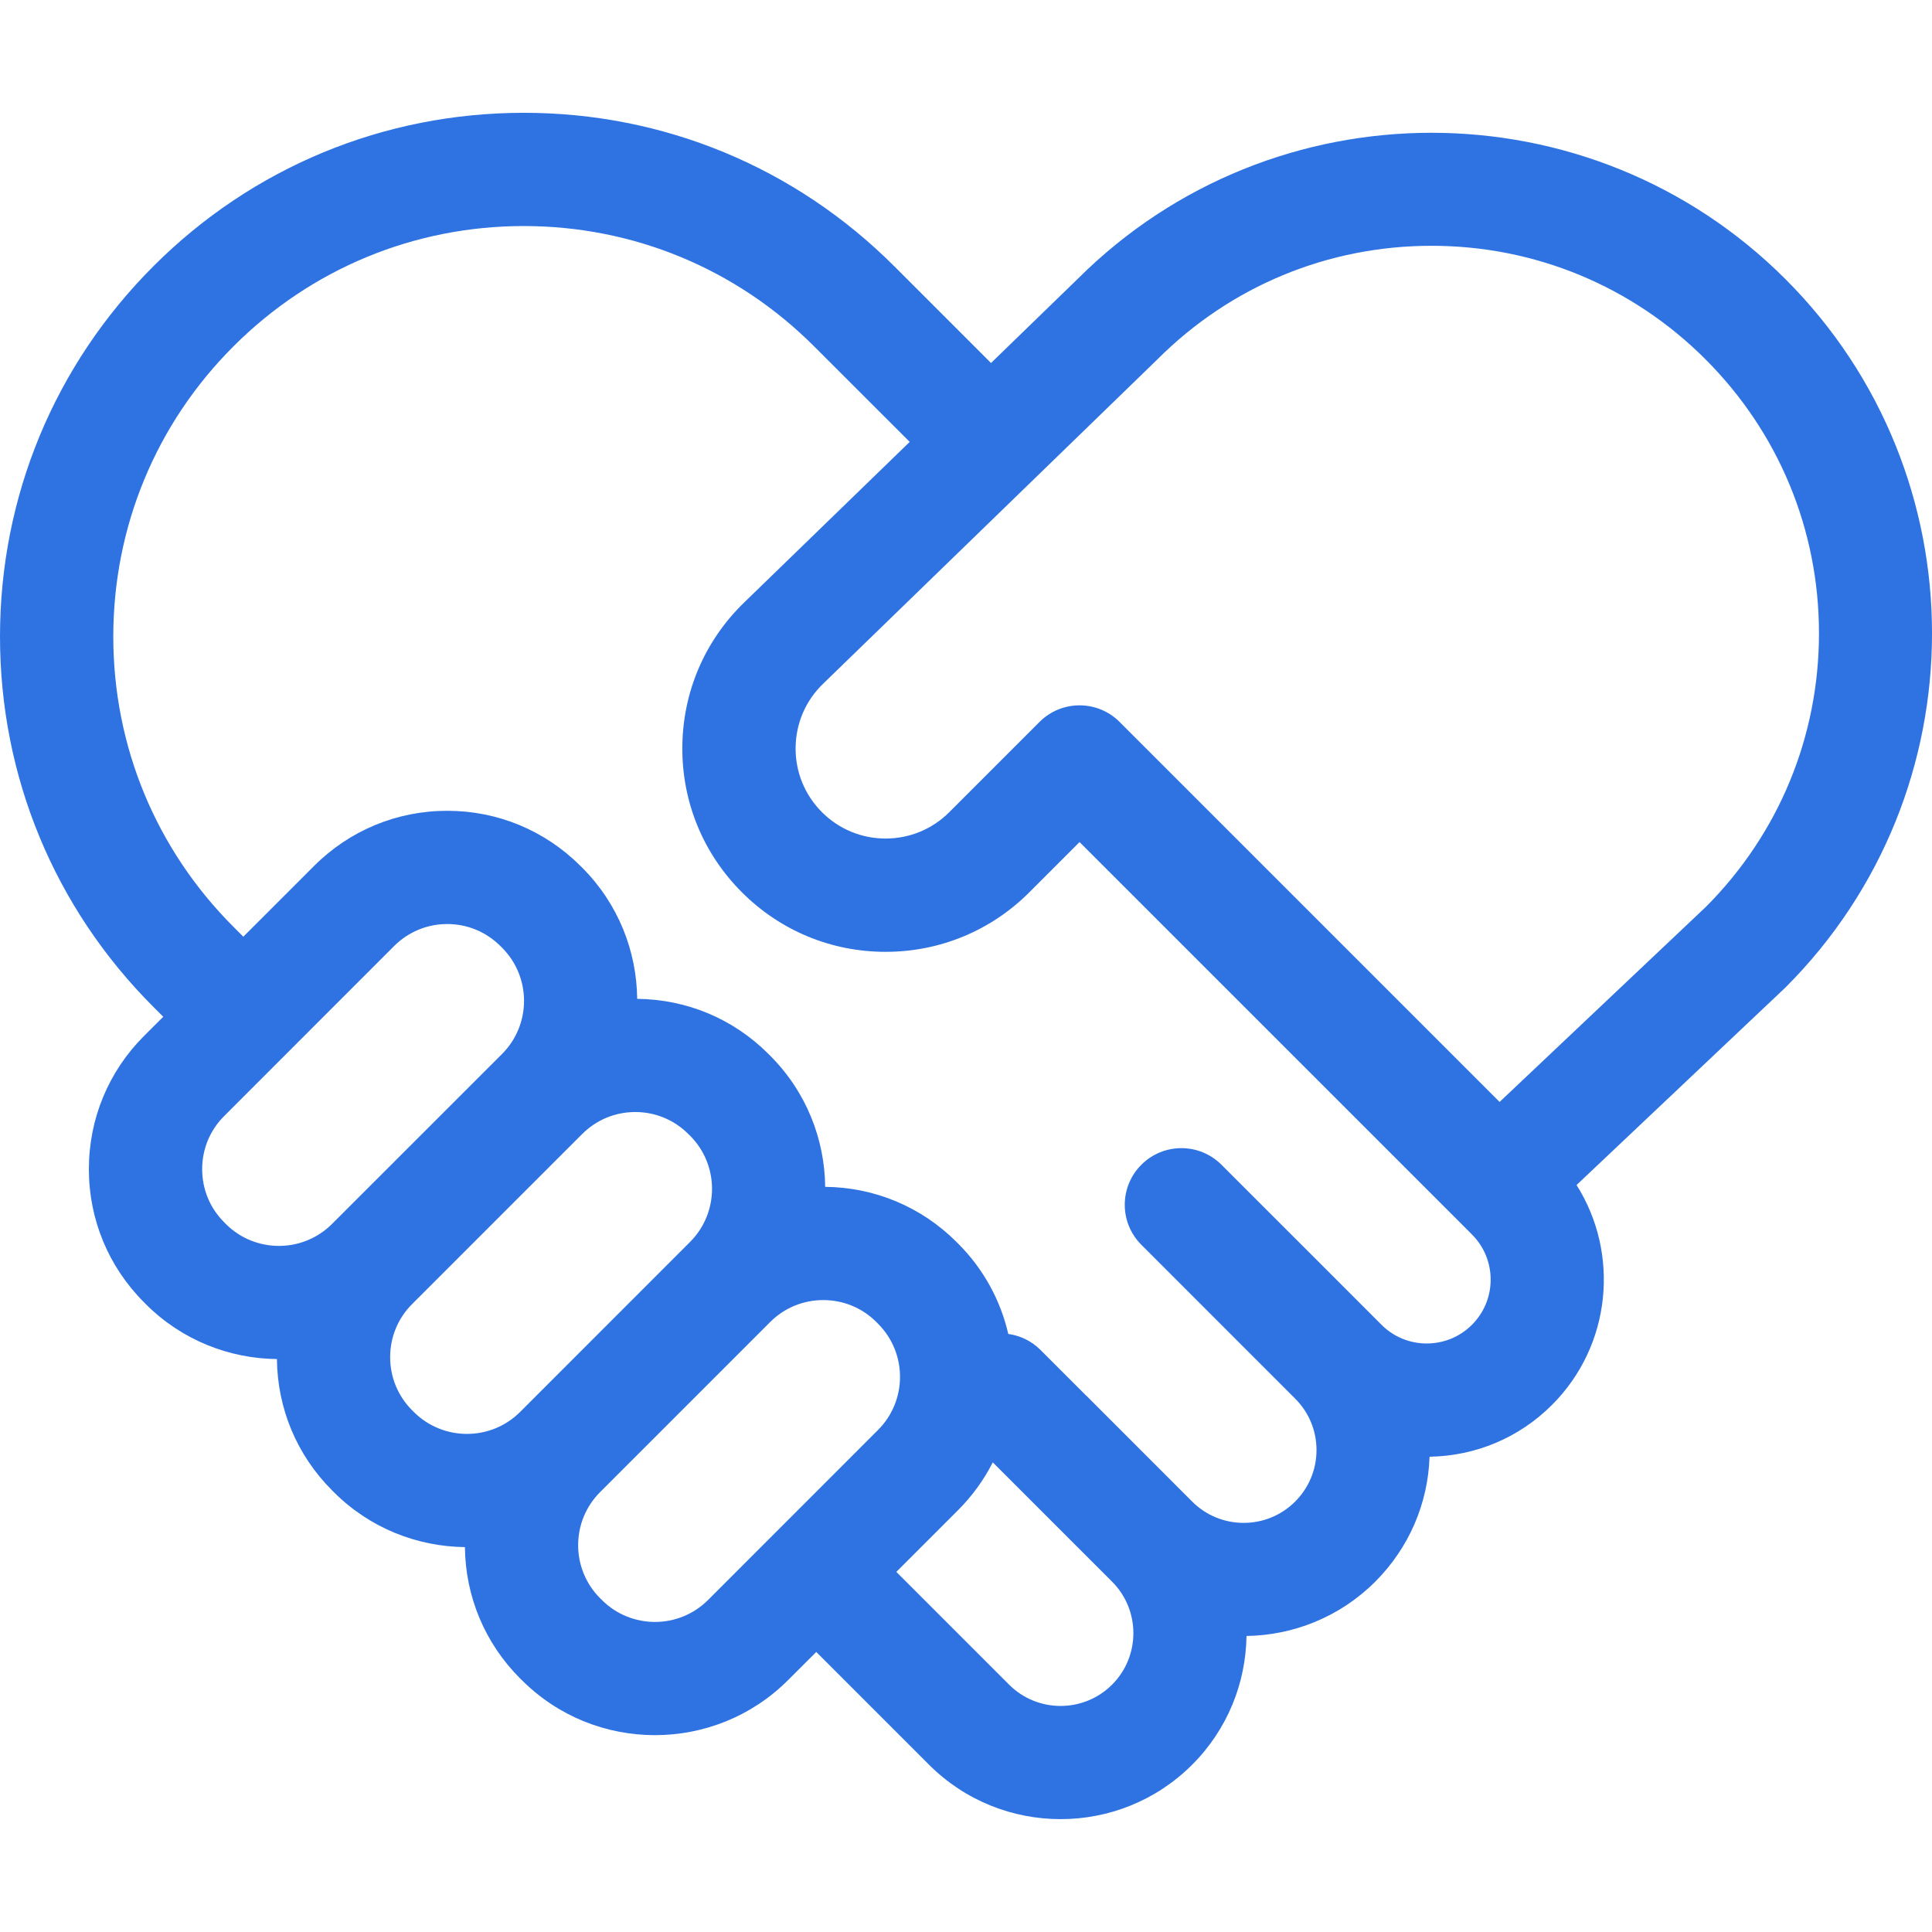 <?xml version="1.0" encoding="UTF-8"?>
<svg xmlns="http://www.w3.org/2000/svg" width="36" height="36" viewBox="0 0 36 36" fill="none">
  <path d="M33.271 5.203C29.635 1.566 23.72 1.565 20.081 5.197L18.466 6.764L16.662 4.96C14.818 3.117 12.367 2.101 9.76 2.102C7.153 2.102 4.702 3.117 2.859 4.96C1.015 6.804 0 9.255 0 11.862C0 14.469 1.015 16.92 2.859 18.763L3.042 18.946L2.684 19.303C2.021 19.966 1.656 20.848 1.656 21.785C1.656 22.723 2.021 23.604 2.684 24.267L2.715 24.299C3.39 24.974 4.274 25.315 5.16 25.324C5.169 26.248 5.533 27.116 6.187 27.77L6.219 27.802C6.893 28.477 7.777 28.818 8.663 28.828C8.673 29.752 9.036 30.619 9.69 31.274L9.722 31.305C10.406 31.99 11.305 32.332 12.204 32.332C13.103 32.332 14.002 31.99 14.686 31.305L15.21 30.782L17.311 32.883C17.987 33.559 18.875 33.897 19.763 33.897C20.651 33.897 21.538 33.559 22.214 32.883C22.877 32.221 23.214 31.355 23.227 30.484C24.097 30.471 24.963 30.134 25.626 29.472C26.251 28.846 26.608 28.023 26.638 27.144C27.5 27.13 28.309 26.789 28.92 26.178C30.03 25.068 30.183 23.357 29.377 22.081L33.25 18.419C33.258 18.412 33.264 18.405 33.272 18.398C36.91 14.76 36.91 8.841 33.271 5.203ZM4.177 22.776C4.177 22.776 4.177 22.775 4.177 22.775C3.912 22.511 3.767 22.16 3.767 21.785C3.767 21.412 3.912 21.06 4.177 20.796L7.344 17.628C7.609 17.364 7.96 17.218 8.334 17.218C8.708 17.218 9.059 17.364 9.324 17.628L9.355 17.659C9.901 18.205 9.901 19.093 9.355 19.639L6.187 22.806C5.642 23.352 4.754 23.352 4.208 22.807L4.177 22.776ZM7.68 26.279C7.68 26.279 7.68 26.279 7.68 26.279C7.415 26.014 7.27 25.663 7.27 25.289C7.27 24.915 7.415 24.563 7.68 24.299L10.848 21.131C11.112 20.867 11.463 20.721 11.837 20.721C12.211 20.721 12.563 20.867 12.827 21.132L12.858 21.162C13.404 21.708 13.404 22.596 12.858 23.142L9.691 26.31C9.145 26.855 8.257 26.855 7.711 26.31L7.68 26.279ZM11.215 29.813L11.184 29.782C11.183 29.782 11.183 29.782 11.183 29.782C10.919 29.517 10.773 29.166 10.773 28.792C10.773 28.418 10.919 28.067 11.183 27.802L14.351 24.634C14.615 24.37 14.967 24.225 15.34 24.225C15.714 24.225 16.066 24.37 16.331 24.635L16.361 24.666C16.907 25.211 16.907 26.099 16.361 26.645L13.194 29.813C12.648 30.359 11.76 30.359 11.215 29.813ZM20.722 31.391C20.193 31.92 19.332 31.92 18.803 31.391L16.702 29.29L17.854 28.138C18.121 27.87 18.336 27.57 18.499 27.249L20.722 29.472C21.251 30.001 21.251 30.862 20.722 31.391ZM27.427 24.686C26.963 25.15 26.207 25.15 25.743 24.686L24.484 23.426L23.649 22.592C23.649 22.592 23.649 22.592 23.649 22.592L22.76 21.703C22.348 21.291 21.68 21.291 21.268 21.703C20.855 22.115 20.855 22.783 21.268 23.195L22.991 24.919L24.133 26.061C24.39 26.317 24.531 26.658 24.531 27.02C24.531 27.383 24.389 27.723 24.133 27.98C23.604 28.509 22.744 28.509 22.215 27.98L20.249 26.013C20.245 26.01 20.241 26.007 20.238 26.004L19.388 25.154C19.219 24.985 19.008 24.887 18.788 24.856C18.645 24.239 18.334 23.653 17.854 23.173L17.823 23.142C17.168 22.488 16.3 22.124 15.376 22.115C15.367 21.228 15.025 20.345 14.35 19.67L14.319 19.639C13.665 18.984 12.797 18.621 11.873 18.612C11.864 17.725 11.522 16.842 10.847 16.166L10.816 16.136C10.153 15.473 9.272 15.108 8.334 15.108C7.396 15.108 6.515 15.473 5.852 16.136L4.534 17.454L4.351 17.271C2.906 15.826 2.111 13.905 2.111 11.862C2.111 9.818 2.906 7.897 4.351 6.453C5.796 5.008 7.717 4.212 9.76 4.212C11.803 4.212 13.724 5.008 15.169 6.453L16.951 8.234L13.868 11.225C13.132 11.937 12.723 12.893 12.714 13.916C12.706 14.94 13.1 15.902 13.824 16.626C14.539 17.342 15.49 17.736 16.502 17.736C17.514 17.736 18.465 17.342 19.181 16.626L20.116 15.691L27.174 22.748C27.176 22.75 27.178 22.752 27.18 22.754L27.427 23.002C27.652 23.227 27.776 23.526 27.776 23.844C27.776 24.162 27.652 24.461 27.427 24.686ZM31.789 16.896L27.943 20.533L20.862 13.452C20.656 13.246 20.386 13.143 20.116 13.143C19.846 13.143 19.576 13.246 19.37 13.452L17.688 15.134C17.372 15.45 16.95 15.625 16.502 15.625C16.054 15.625 15.633 15.45 15.316 15.134C14.996 14.813 14.821 14.387 14.825 13.934C14.829 13.48 15.01 13.057 15.337 12.741L21.557 6.706C21.561 6.702 21.565 6.699 21.568 6.695C22.932 5.331 24.745 4.58 26.674 4.58C28.602 4.58 30.415 5.331 31.779 6.695C33.143 8.059 33.894 9.872 33.894 11.8C33.894 13.724 33.146 15.533 31.789 16.896Z" fill="#2F73E2"></path>
</svg>
